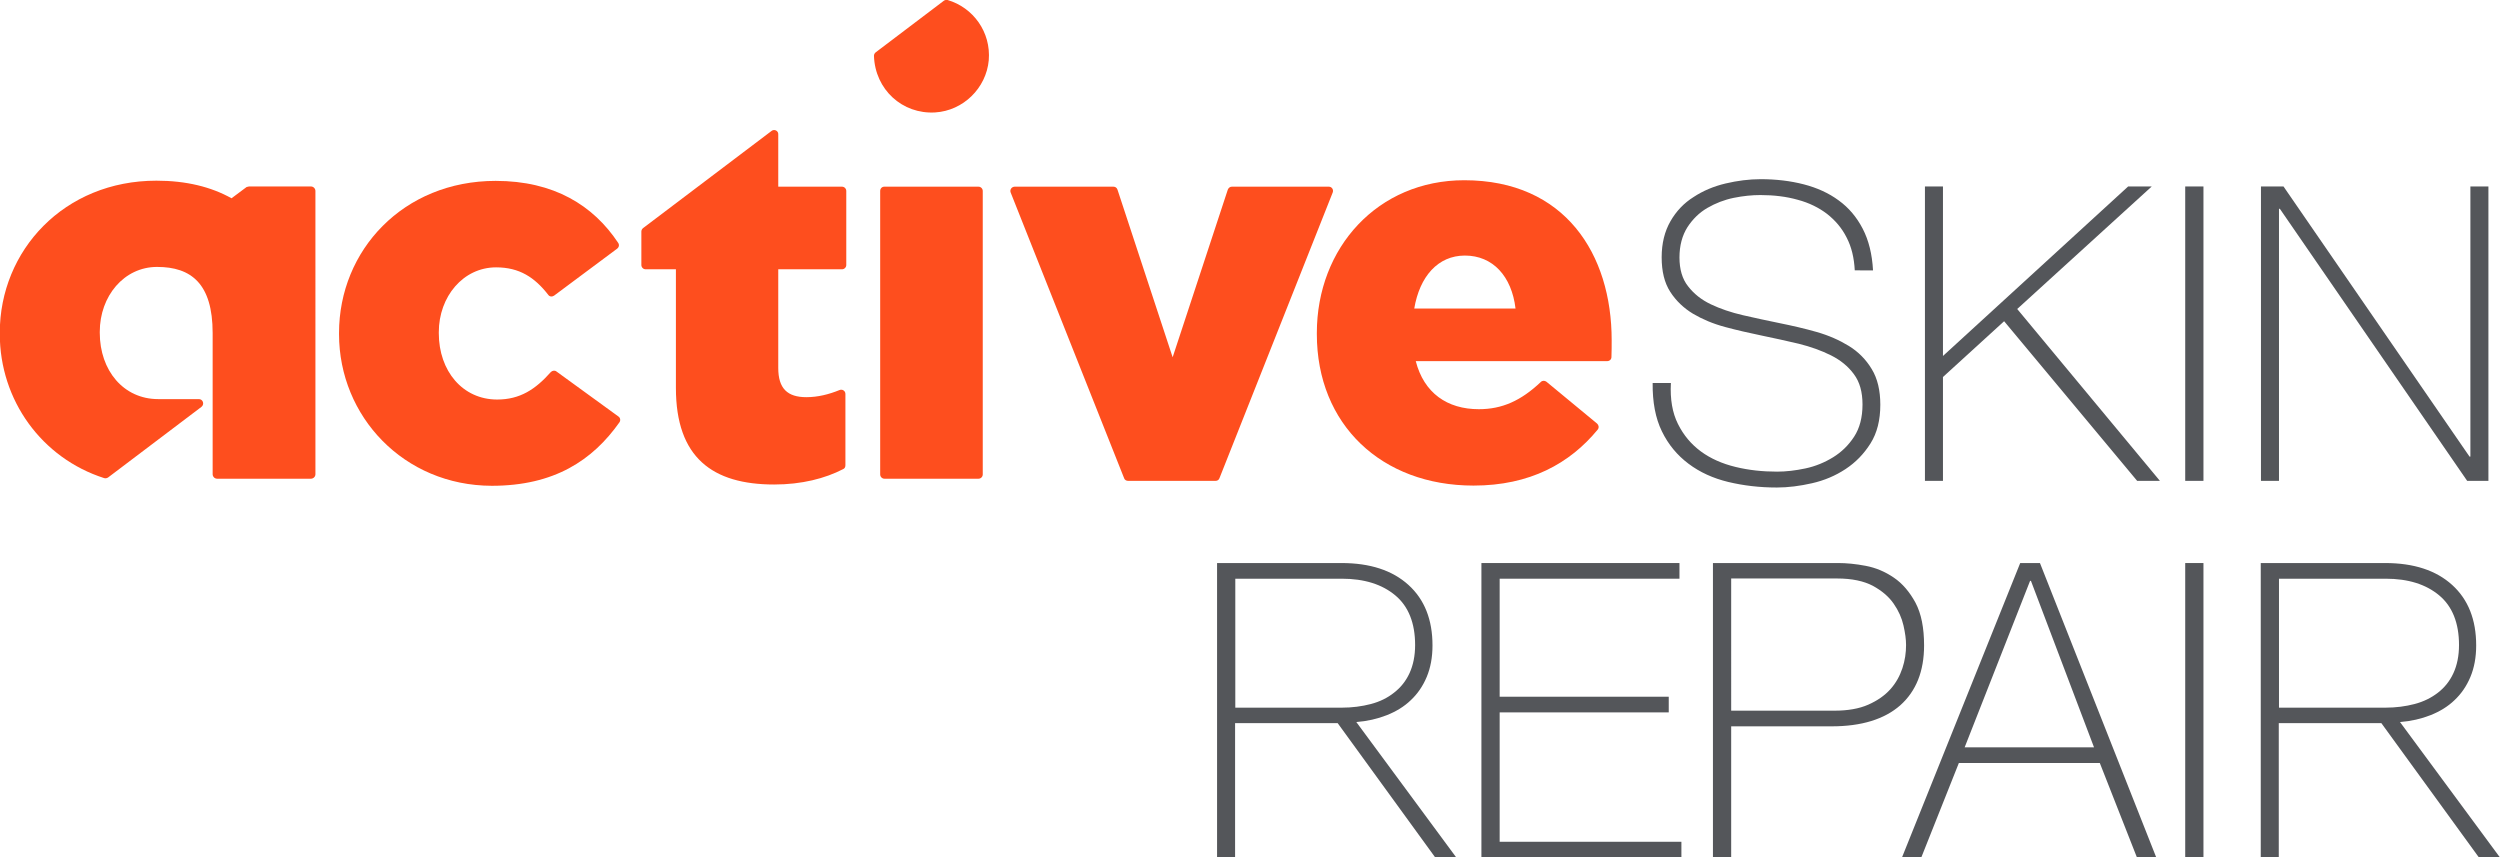 <?xml version="1.0" encoding="UTF-8"?> <svg xmlns="http://www.w3.org/2000/svg" xmlns:xlink="http://www.w3.org/1999/xlink" version="1.1" id="Layer_1" x="0px" y="0px" width="1165.1px" height="399.6px" viewBox="0 0 1165.1 399.6" style="enable-background:new 0 0 1165.1 399.6;" xml:space="preserve"> <style type="text/css"> .st0{fill:#54565A;} .st1{fill:#FE4E1E;} </style> <g> <path class="st0" d="M864.4,126.1c-0.3-5.9-1.5-11-3.8-15.4c-2.2-4.4-5.3-8-9.1-11c-3.8-2.9-8.4-5.2-13.7-6.6 c-5.3-1.5-11.1-2.2-17.4-2.2c-3.8,0-8,0.4-12.4,1.3c-4.4,0.9-8.5,2.5-12.3,4.7c-3.8,2.2-6.9,5.3-9.3,9c-2.4,3.8-3.7,8.5-3.7,14.1 c0,5.5,1.3,10,4,13.4c2.7,3.5,6.2,6.3,10.6,8.4c4.4,2.1,9.4,3.8,15,5.1c5.6,1.3,11.3,2.5,17.1,3.7c5.9,1.2,11.6,2.5,17.2,4.1 c5.6,1.6,10.6,3.8,15,6.5c4.4,2.7,8,6.3,10.7,10.8c2.7,4.4,4,10,4,16.6c0,7.2-1.5,13.2-4.6,18.1c-3.1,4.9-6.9,8.8-11.6,11.9 c-4.7,3.1-9.9,5.3-15.6,6.6c-5.7,1.3-11.2,2-16.4,2c-8.1,0-15.6-0.9-22.7-2.6c-7-1.7-13.2-4.5-18.5-8.5c-5.2-3.9-9.4-8.9-12.4-15.1 c-3-6.1-4.4-13.7-4.3-22.5h8.5c-0.4,7.6,0.7,13.9,3.3,19.1c2.6,5.2,6.1,9.4,10.7,12.8c4.5,3.3,9.9,5.7,16.1,7.2 c6.1,1.5,12.6,2.2,19.4,2.2c4.1,0,8.5-0.5,13.2-1.5c4.7-1,9-2.8,12.9-5.2c3.9-2.4,7.2-5.6,9.8-9.6c2.6-4,3.9-9,3.9-15 c0-5.8-1.3-10.5-4-14.1c-2.7-3.7-6.3-6.6-10.7-8.8c-4.4-2.2-9.4-4-15-5.4c-5.6-1.3-11.3-2.6-17.2-3.8c-5.8-1.2-11.5-2.5-17.1-4 c-5.6-1.5-10.6-3.6-15-6.2c-4.3-2.6-7.9-6-10.6-10.2c-2.7-4.2-4-9.5-4-16.1c0-6.5,1.4-12.1,4.1-16.8c2.7-4.7,6.3-8.5,10.8-11.3 c4.4-2.9,9.4-5,14.9-6.3c5.5-1.3,11-2,16.3-2c7.2,0,13.9,0.8,20.1,2.4c6.2,1.6,11.7,4.1,16.3,7.5c4.7,3.4,8.4,7.8,11.2,13.2 c2.8,5.4,4.4,11.9,4.8,19.4H864.4z"></path> <polygon class="st0" points="897.1,86.9 905.5,86.9 905.5,165.9 991.8,86.9 1002.8,86.9 940.1,144 1006.6,224.1 996,224.1 934,149.7 905.5,175.7 905.5,224.1 897.1,224.1 "></polygon> <rect x="1018.4" y="86.9" class="st0" width="8.5" height="137.2"></rect> <polygon class="st0" points="1151.3,86.9 1151.3,212.8 1150.9,212.8 1064.2,86.9 1053.7,86.9 1053.7,224.1 1062.1,224.1 1062.1,97.3 1062.5,97.3 1149.8,224.1 1159.7,224.1 1159.7,86.9 "></polygon> <path class="st0" d="M575.7,269.7v60.1h49.6c4.9,0,9.4-0.6,13.6-1.7s7.8-2.9,10.8-5.3c3.1-2.4,5.5-5.4,7.2-9.1 c1.7-3.7,2.6-8.1,2.6-13.1c0-10.2-3.1-18-9.2-23.1c-6.2-5.2-14.5-7.8-25-7.8H575.7z M575.7,399.6h-8.5V262.4h58 c13.3,0,23.7,3.4,31.2,10.2c7.5,6.8,11.2,16.2,11.2,28.2c0,5.5-0.9,10.4-2.7,14.7c-1.8,4.3-4.3,7.9-7.4,10.8c-3.1,3-6.9,5.3-11.2,7 c-4.3,1.7-9.1,2.8-14.2,3.2l46.5,63h-9.8l-45.4-62.5h-47.8V399.6z"></path> <polygon class="st0" points="690.4,262.4 690.4,399.6 783.6,399.6 783.6,392.3 698.9,392.3 698.9,332 777.7,332 777.7,324.7 698.9,324.7 698.9,269.7 782.7,269.7 782.7,262.4 "></polygon> <path class="st0" d="M806.8,331.2H855c6.1,0,11.4-0.9,15.7-2.8c4.3-1.9,7.7-4.3,10.3-7.2c2.6-2.9,4.4-6.2,5.6-9.8 c1.2-3.6,1.7-7.2,1.7-10.8c0-2.6-0.4-5.6-1.2-9.1c-0.8-3.5-2.3-6.9-4.6-10.2c-2.3-3.3-5.5-6-9.7-8.3c-4.2-2.2-9.7-3.4-16.6-3.4 h-49.4V331.2z M798.3,262.4h58.4c3.8,0,8.1,0.4,12.8,1.3s9,2.7,13.1,5.5c4,2.7,7.4,6.7,10.1,11.7c2.7,5.1,4,11.7,4,19.9 c0,12-3.7,21.3-11.1,27.9c-7.4,6.5-18.1,9.8-31.9,9.8h-46.9v61.1h-8.5V262.4z"></path> <path class="st0" d="M946.1,270.7h0.4l29.4,77.6h-60.3L946.1,270.7z M941.5,262.4l-55.1,137.2h9l17.5-44h65.7l17.3,44h9 l-54.2-137.2H941.5z"></path> <rect x="1018.4" y="262.4" class="st0" width="8.5" height="137.2"></rect> <path class="st0" d="M1062.1,269.7v60.1h49.6c4.9,0,9.4-0.6,13.6-1.7s7.8-2.9,10.9-5.3c3.1-2.4,5.5-5.4,7.2-9.1 c1.7-3.7,2.6-8.1,2.6-13.1c0-10.2-3.1-18-9.2-23.1c-6.2-5.2-14.5-7.8-25-7.8H1062.1z M1062.1,399.6h-8.5V262.4h58 c13.3,0,23.7,3.4,31.2,10.2c7.5,6.8,11.2,16.2,11.2,28.2c0,5.5-0.9,10.4-2.7,14.7c-1.8,4.3-4.3,7.9-7.4,10.8c-3.1,3-6.9,5.3-11.2,7 c-4.3,1.7-9.1,2.8-14.2,3.2l46.5,63h-9.8l-45.4-62.5h-47.8V399.6z"></path> <path class="st1" d="M472.9,87h46c0.9,0,1.6,0.5,1.9,1.4l25.7,78.1l25.7-78.1c0.3-0.8,1-1.4,1.9-1.4h45.2c1.4,0,2.3,1.4,1.8,2.7 l-52.8,133.2c-0.3,0.8-1,1.2-1.8,1.2h-40.8c-0.8,0-1.6-0.5-1.8-1.2L471,89.7C470.5,88.4,471.5,87,472.9,87"></path> <path class="st1" d="M706.3,143.8c-1.8-15.1-10.6-24.7-23.6-24.7c-12.6,0-21.1,9.8-23.6,24.7H706.3z M613.7,155.7v-0.5 c0-39.8,28.4-71.2,68.7-71.2c47,0,68.7,34.5,68.7,74.5c0,2.5,0,5.2-0.1,7.9c0,1.1-0.9,1.9-2,1.9h-89.2 c3.8,14.8,14.6,22.4,29.4,22.4c10.8,0,19.6-3.9,28.9-12.7c0.7-0.7,1.8-0.7,2.6-0.1l23.6,19.5c0.8,0.7,1,1.9,0.3,2.8 c-13,15.8-31.6,26.1-57.9,26.1C643.9,226.3,613.7,197.9,613.7,155.7"></path> <path class="st1" d="M412.1,87H456c1.1,0,2,0.9,2,2v132.1c0,1.1-0.9,2-2,2h-43.8c-1.1,0-2-0.9-2-2V89C410.2,87.9,411,87,412.1,87"></path> <path class="st1" d="M359.6,61l-59.9,45.3c-0.5,0.4-0.8,1-0.8,1.6v15.6c0,1.1,0.9,2,2,2H315v55.3c0,32.5,17.1,45,45.8,45 c12.8,0,23.7-2.8,32.2-7.2c0.7-0.3,1-1,1-1.8v-33.2c0-1.4-1.4-2.4-2.8-1.8c-4.9,2-10.1,3.3-15.4,3.3c-8.8,0-13.1-4-13.1-13.6v-46 h29.7c1.1,0,2-0.9,2-2V89c0-1.1-0.9-2-2-2h-29.7V62.6C362.8,61,360.9,60,359.6,61"></path> <path class="st1" d="M115.8,87c-0.4,0-0.9,0.1-1.2,0.4l-6.7,5v0c-9.5-5.3-21.1-8.2-35-8.2c-43,0-73,32.5-73,70.9v0.5 c0,31,19.6,57.9,48.6,67.2c0.6,0.2,1.3,0.1,1.9-0.3l43.5-32.9c1.5-1.2,0.7-3.6-1.2-3.6H73.9v0c-0.1,0-0.1,0-0.2,0 c-16.1,0-27.2-13.3-27.2-30.9v-0.5c0-16.6,11.3-30.2,26.7-30.2c15.9,0,25.9,7.8,25.9,30.8V221c0,1.1,0.9,2.1,2.1,2.1h43.7 c1.1,0,2.1-0.9,2.1-2.1V89c0-1.1-0.9-2.1-2.1-2.1H115.8z"></path> <path class="st1" d="M158,155.7v-0.5c0-38.5,29.9-70.9,73-70.9c27.1,0,45.5,11.4,57.1,28.9c0.6,0.9,0.4,2-0.5,2.7l-29.4,21.9 c-0.9,0.6-2.1,0.5-2.7-0.4c-6.3-8.1-13.4-12.8-24.3-12.8c-15.3,0-26.7,13.6-26.7,30.2v0.5c0,17.6,11.1,30.9,27.2,30.9 c10.7,0,17.9-4.8,25-12.8c0.7-0.7,1.8-0.9,2.6-0.3l28.9,21c0.9,0.6,1.1,1.8,0.5,2.7c-12.5,17.7-30.4,29.6-59.5,29.6 C188.2,226.3,158,194.1,158,155.7"></path> <path class="st1" d="M439.8,0.4l-31.7,24c-0.5,0.4-0.8,1-0.8,1.6c0.5,15.8,13.3,27.3,28.5,26.4c13.1-0.8,23.8-11.3,25-24.3 c1.1-13.2-7.3-24.6-19.2-28.1C440.9-0.1,440.3,0,439.8,0.4"></path> </g> </svg> 